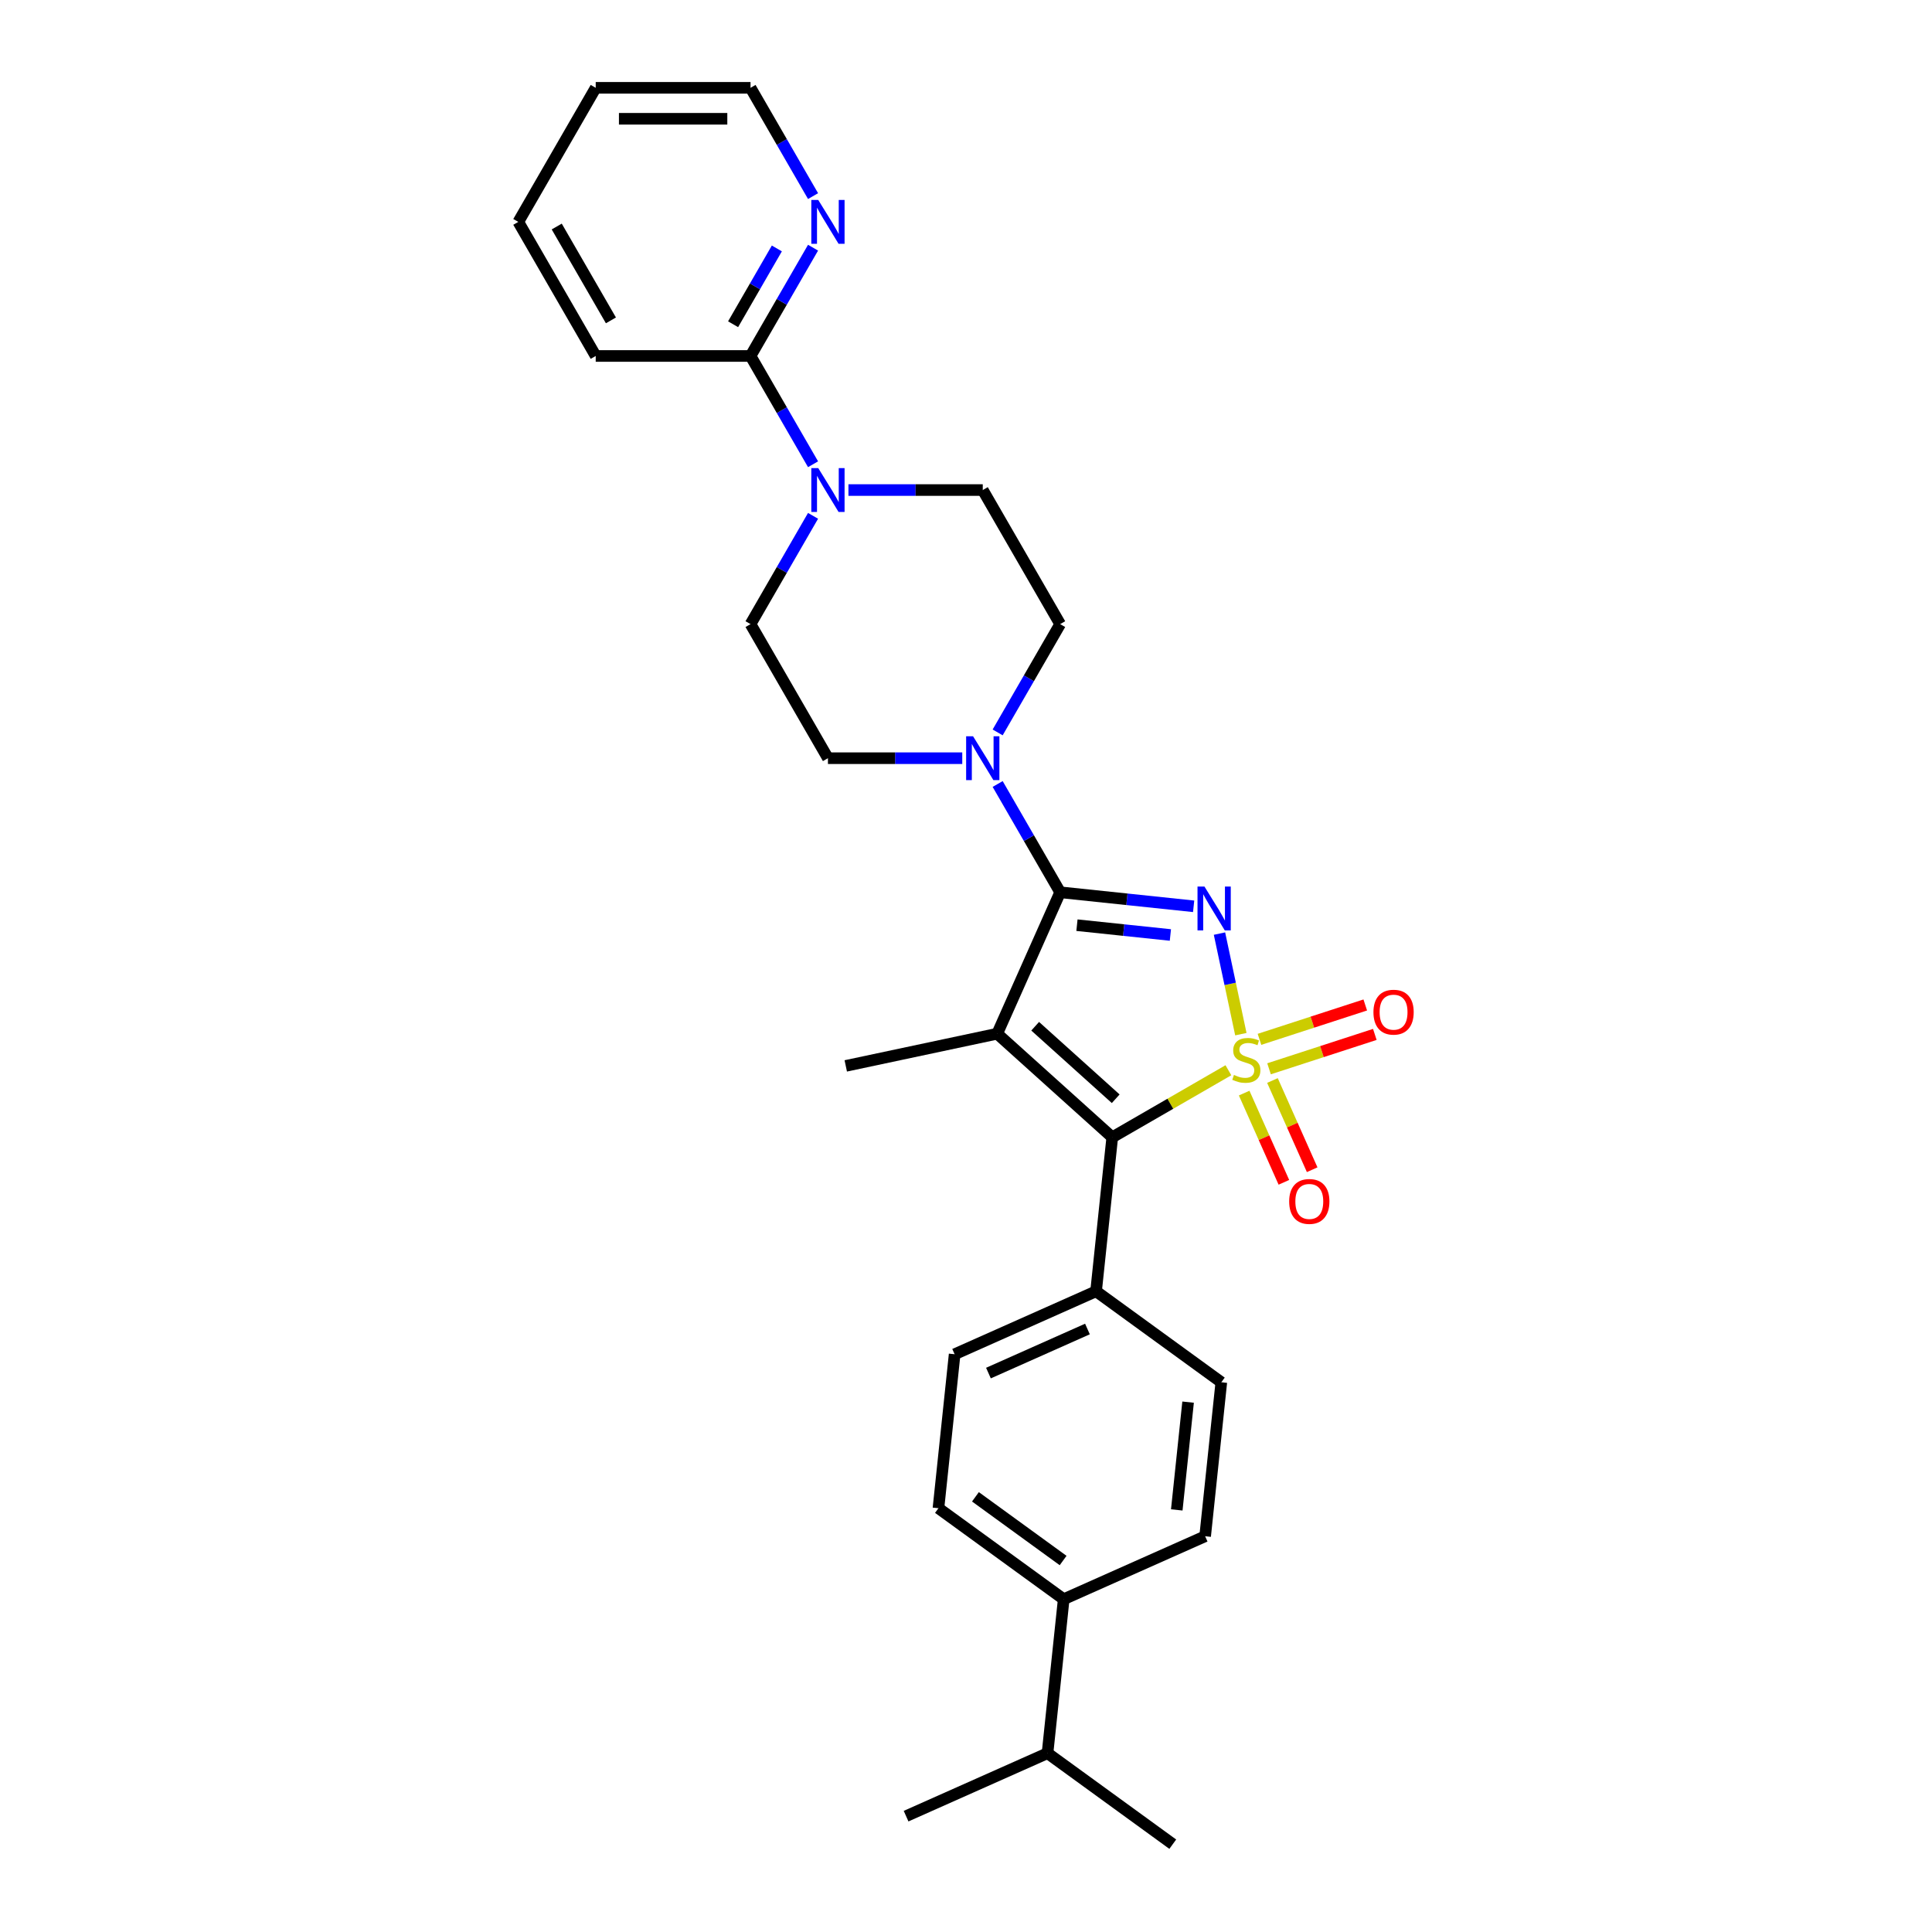 <?xml version='1.0' encoding='iso-8859-1'?>
<svg version='1.1' baseProfile='full'
              xmlns='http://www.w3.org/2000/svg'
                      xmlns:rdkit='http://www.rdkit.org/xml'
                      xmlns:xlink='http://www.w3.org/1999/xlink'
                  xml:space='preserve'
width='1000px' height='1000px' viewBox='0 0 1000 1000'>
<!-- END OF HEADER -->
<rect style='opacity:1.0;fill:#FFFFFF;stroke:none' width='1000' height='1000' x='0' y='0'> </rect>
<path class='bond-0' d='M 642.266,535.281 L 636.734,509.254' style='fill:none;fill-rule:evenodd;stroke:#CCCC00;stroke-width:6px;stroke-linecap:butt;stroke-linejoin:miter;stroke-opacity:1' />
<path class='bond-0' d='M 636.734,509.254 L 631.201,483.227' style='fill:none;fill-rule:evenodd;stroke:#0000FF;stroke-width:6px;stroke-linecap:butt;stroke-linejoin:miter;stroke-opacity:1' />
<path class='bond-3' d='M 635.817,553.957 L 605.758,571.311' style='fill:none;fill-rule:evenodd;stroke:#CCCC00;stroke-width:6px;stroke-linecap:butt;stroke-linejoin:miter;stroke-opacity:1' />
<path class='bond-3' d='M 605.758,571.311 L 575.699,588.666' style='fill:none;fill-rule:evenodd;stroke:#000000;stroke-width:6px;stroke-linecap:butt;stroke-linejoin:miter;stroke-opacity:1' />
<path class='bond-6' d='M 656.853,553.205 L 684.23,544.31' style='fill:none;fill-rule:evenodd;stroke:#CCCC00;stroke-width:6px;stroke-linecap:butt;stroke-linejoin:miter;stroke-opacity:1' />
<path class='bond-6' d='M 684.23,544.31 L 711.608,535.414' style='fill:none;fill-rule:evenodd;stroke:#FF0000;stroke-width:6px;stroke-linecap:butt;stroke-linejoin:miter;stroke-opacity:1' />
<path class='bond-6' d='M 651.9,537.963 L 679.278,529.067' style='fill:none;fill-rule:evenodd;stroke:#CCCC00;stroke-width:6px;stroke-linecap:butt;stroke-linejoin:miter;stroke-opacity:1' />
<path class='bond-6' d='M 679.278,529.067 L 706.655,520.172' style='fill:none;fill-rule:evenodd;stroke:#FF0000;stroke-width:6px;stroke-linecap:butt;stroke-linejoin:miter;stroke-opacity:1' />
<path class='bond-7' d='M 643.977,565.786 L 654.258,588.876' style='fill:none;fill-rule:evenodd;stroke:#CCCC00;stroke-width:6px;stroke-linecap:butt;stroke-linejoin:miter;stroke-opacity:1' />
<path class='bond-7' d='M 654.258,588.876 L 664.538,611.967' style='fill:none;fill-rule:evenodd;stroke:#FF0000;stroke-width:6px;stroke-linecap:butt;stroke-linejoin:miter;stroke-opacity:1' />
<path class='bond-7' d='M 658.618,559.267 L 668.899,582.358' style='fill:none;fill-rule:evenodd;stroke:#CCCC00;stroke-width:6px;stroke-linecap:butt;stroke-linejoin:miter;stroke-opacity:1' />
<path class='bond-7' d='M 668.899,582.358 L 679.179,605.448' style='fill:none;fill-rule:evenodd;stroke:#FF0000;stroke-width:6px;stroke-linecap:butt;stroke-linejoin:miter;stroke-opacity:1' />
<path class='bond-1' d='M 617.826,469.102 L 583.284,465.471' style='fill:none;fill-rule:evenodd;stroke:#0000FF;stroke-width:6px;stroke-linecap:butt;stroke-linejoin:miter;stroke-opacity:1' />
<path class='bond-1' d='M 583.284,465.471 L 548.742,461.841' style='fill:none;fill-rule:evenodd;stroke:#000000;stroke-width:6px;stroke-linecap:butt;stroke-linejoin:miter;stroke-opacity:1' />
<path class='bond-1' d='M 605.789,483.951 L 581.609,481.41' style='fill:none;fill-rule:evenodd;stroke:#0000FF;stroke-width:6px;stroke-linecap:butt;stroke-linejoin:miter;stroke-opacity:1' />
<path class='bond-1' d='M 581.609,481.41 L 557.429,478.869' style='fill:none;fill-rule:evenodd;stroke:#000000;stroke-width:6px;stroke-linecap:butt;stroke-linejoin:miter;stroke-opacity:1' />
<path class='bond-4' d='M 548.742,461.841 L 532.562,433.817' style='fill:none;fill-rule:evenodd;stroke:#000000;stroke-width:6px;stroke-linecap:butt;stroke-linejoin:miter;stroke-opacity:1' />
<path class='bond-4' d='M 532.562,433.817 L 516.383,405.793' style='fill:none;fill-rule:evenodd;stroke:#0000FF;stroke-width:6px;stroke-linecap:butt;stroke-linejoin:miter;stroke-opacity:1' />
<path class='bond-28' d='M 548.742,461.841 L 516.148,535.046' style='fill:none;fill-rule:evenodd;stroke:#000000;stroke-width:6px;stroke-linecap:butt;stroke-linejoin:miter;stroke-opacity:1' />
<path class='bond-2' d='M 516.148,535.046 L 575.699,588.666' style='fill:none;fill-rule:evenodd;stroke:#000000;stroke-width:6px;stroke-linecap:butt;stroke-linejoin:miter;stroke-opacity:1' />
<path class='bond-2' d='M 535.805,531.179 L 577.491,568.713' style='fill:none;fill-rule:evenodd;stroke:#000000;stroke-width:6px;stroke-linecap:butt;stroke-linejoin:miter;stroke-opacity:1' />
<path class='bond-18' d='M 516.148,535.046 L 437.766,551.707' style='fill:none;fill-rule:evenodd;stroke:#000000;stroke-width:6px;stroke-linecap:butt;stroke-linejoin:miter;stroke-opacity:1' />
<path class='bond-9' d='M 575.699,588.666 L 567.323,668.361' style='fill:none;fill-rule:evenodd;stroke:#000000;stroke-width:6px;stroke-linecap:butt;stroke-linejoin:miter;stroke-opacity:1' />
<path class='bond-11' d='M 516.383,379.093 L 532.562,351.069' style='fill:none;fill-rule:evenodd;stroke:#0000FF;stroke-width:6px;stroke-linecap:butt;stroke-linejoin:miter;stroke-opacity:1' />
<path class='bond-11' d='M 532.562,351.069 L 548.742,323.045' style='fill:none;fill-rule:evenodd;stroke:#000000;stroke-width:6px;stroke-linecap:butt;stroke-linejoin:miter;stroke-opacity:1' />
<path class='bond-12' d='M 498.065,392.443 L 463.303,392.443' style='fill:none;fill-rule:evenodd;stroke:#0000FF;stroke-width:6px;stroke-linecap:butt;stroke-linejoin:miter;stroke-opacity:1' />
<path class='bond-12' d='M 463.303,392.443 L 428.541,392.443' style='fill:none;fill-rule:evenodd;stroke:#000000;stroke-width:6px;stroke-linecap:butt;stroke-linejoin:miter;stroke-opacity:1' />
<path class='bond-5' d='M 420.834,266.998 L 404.654,295.022' style='fill:none;fill-rule:evenodd;stroke:#0000FF;stroke-width:6px;stroke-linecap:butt;stroke-linejoin:miter;stroke-opacity:1' />
<path class='bond-5' d='M 404.654,295.022 L 388.475,323.045' style='fill:none;fill-rule:evenodd;stroke:#000000;stroke-width:6px;stroke-linecap:butt;stroke-linejoin:miter;stroke-opacity:1' />
<path class='bond-8' d='M 420.834,240.297 L 404.654,212.274' style='fill:none;fill-rule:evenodd;stroke:#0000FF;stroke-width:6px;stroke-linecap:butt;stroke-linejoin:miter;stroke-opacity:1' />
<path class='bond-8' d='M 404.654,212.274 L 388.475,184.25' style='fill:none;fill-rule:evenodd;stroke:#000000;stroke-width:6px;stroke-linecap:butt;stroke-linejoin:miter;stroke-opacity:1' />
<path class='bond-30' d='M 439.151,253.648 L 473.913,253.648' style='fill:none;fill-rule:evenodd;stroke:#0000FF;stroke-width:6px;stroke-linecap:butt;stroke-linejoin:miter;stroke-opacity:1' />
<path class='bond-30' d='M 473.913,253.648 L 508.675,253.648' style='fill:none;fill-rule:evenodd;stroke:#000000;stroke-width:6px;stroke-linecap:butt;stroke-linejoin:miter;stroke-opacity:1' />
<path class='bond-10' d='M 388.475,184.25 L 404.654,156.226' style='fill:none;fill-rule:evenodd;stroke:#000000;stroke-width:6px;stroke-linecap:butt;stroke-linejoin:miter;stroke-opacity:1' />
<path class='bond-10' d='M 404.654,156.226 L 420.834,128.202' style='fill:none;fill-rule:evenodd;stroke:#0000FF;stroke-width:6px;stroke-linecap:butt;stroke-linejoin:miter;stroke-opacity:1' />
<path class='bond-10' d='M 379.449,167.829 L 390.775,148.213' style='fill:none;fill-rule:evenodd;stroke:#000000;stroke-width:6px;stroke-linecap:butt;stroke-linejoin:miter;stroke-opacity:1' />
<path class='bond-10' d='M 390.775,148.213 L 402.1,128.596' style='fill:none;fill-rule:evenodd;stroke:#0000FF;stroke-width:6px;stroke-linecap:butt;stroke-linejoin:miter;stroke-opacity:1' />
<path class='bond-22' d='M 388.475,184.25 L 308.341,184.25' style='fill:none;fill-rule:evenodd;stroke:#000000;stroke-width:6px;stroke-linecap:butt;stroke-linejoin:miter;stroke-opacity:1' />
<path class='bond-16' d='M 567.323,668.361 L 632.152,715.462' style='fill:none;fill-rule:evenodd;stroke:#000000;stroke-width:6px;stroke-linecap:butt;stroke-linejoin:miter;stroke-opacity:1' />
<path class='bond-17' d='M 567.323,668.361 L 494.117,700.954' style='fill:none;fill-rule:evenodd;stroke:#000000;stroke-width:6px;stroke-linecap:butt;stroke-linejoin:miter;stroke-opacity:1' />
<path class='bond-17' d='M 562.861,687.891 L 511.617,710.706' style='fill:none;fill-rule:evenodd;stroke:#000000;stroke-width:6px;stroke-linecap:butt;stroke-linejoin:miter;stroke-opacity:1' />
<path class='bond-23' d='M 420.834,101.502 L 404.654,73.478' style='fill:none;fill-rule:evenodd;stroke:#0000FF;stroke-width:6px;stroke-linecap:butt;stroke-linejoin:miter;stroke-opacity:1' />
<path class='bond-23' d='M 404.654,73.478 L 388.475,45.455' style='fill:none;fill-rule:evenodd;stroke:#000000;stroke-width:6px;stroke-linecap:butt;stroke-linejoin:miter;stroke-opacity:1' />
<path class='bond-14' d='M 548.742,323.045 L 508.675,253.648' style='fill:none;fill-rule:evenodd;stroke:#000000;stroke-width:6px;stroke-linecap:butt;stroke-linejoin:miter;stroke-opacity:1' />
<path class='bond-13' d='M 428.541,392.443 L 388.475,323.045' style='fill:none;fill-rule:evenodd;stroke:#000000;stroke-width:6px;stroke-linecap:butt;stroke-linejoin:miter;stroke-opacity:1' />
<path class='bond-15' d='M 550.57,827.75 L 485.741,780.648' style='fill:none;fill-rule:evenodd;stroke:#000000;stroke-width:6px;stroke-linecap:butt;stroke-linejoin:miter;stroke-opacity:1' />
<path class='bond-15' d='M 550.266,807.719 L 504.886,774.748' style='fill:none;fill-rule:evenodd;stroke:#000000;stroke-width:6px;stroke-linecap:butt;stroke-linejoin:miter;stroke-opacity:1' />
<path class='bond-21' d='M 550.57,827.75 L 542.194,907.444' style='fill:none;fill-rule:evenodd;stroke:#000000;stroke-width:6px;stroke-linecap:butt;stroke-linejoin:miter;stroke-opacity:1' />
<path class='bond-29' d='M 550.57,827.75 L 623.776,795.156' style='fill:none;fill-rule:evenodd;stroke:#000000;stroke-width:6px;stroke-linecap:butt;stroke-linejoin:miter;stroke-opacity:1' />
<path class='bond-20' d='M 632.152,715.462 L 623.776,795.156' style='fill:none;fill-rule:evenodd;stroke:#000000;stroke-width:6px;stroke-linecap:butt;stroke-linejoin:miter;stroke-opacity:1' />
<path class='bond-20' d='M 614.957,725.741 L 609.094,781.527' style='fill:none;fill-rule:evenodd;stroke:#000000;stroke-width:6px;stroke-linecap:butt;stroke-linejoin:miter;stroke-opacity:1' />
<path class='bond-19' d='M 494.117,700.954 L 485.741,780.648' style='fill:none;fill-rule:evenodd;stroke:#000000;stroke-width:6px;stroke-linecap:butt;stroke-linejoin:miter;stroke-opacity:1' />
<path class='bond-24' d='M 542.194,907.444 L 468.989,940.037' style='fill:none;fill-rule:evenodd;stroke:#000000;stroke-width:6px;stroke-linecap:butt;stroke-linejoin:miter;stroke-opacity:1' />
<path class='bond-25' d='M 542.194,907.444 L 607.024,954.545' style='fill:none;fill-rule:evenodd;stroke:#000000;stroke-width:6px;stroke-linecap:butt;stroke-linejoin:miter;stroke-opacity:1' />
<path class='bond-26' d='M 308.341,184.25 L 268.274,114.852' style='fill:none;fill-rule:evenodd;stroke:#000000;stroke-width:6px;stroke-linecap:butt;stroke-linejoin:miter;stroke-opacity:1' />
<path class='bond-26' d='M 316.211,165.827 L 288.164,117.249' style='fill:none;fill-rule:evenodd;stroke:#000000;stroke-width:6px;stroke-linecap:butt;stroke-linejoin:miter;stroke-opacity:1' />
<path class='bond-31' d='M 388.475,45.455 L 308.341,45.455' style='fill:none;fill-rule:evenodd;stroke:#000000;stroke-width:6px;stroke-linecap:butt;stroke-linejoin:miter;stroke-opacity:1' />
<path class='bond-31' d='M 376.455,61.481 L 320.361,61.481' style='fill:none;fill-rule:evenodd;stroke:#000000;stroke-width:6px;stroke-linecap:butt;stroke-linejoin:miter;stroke-opacity:1' />
<path class='bond-27' d='M 268.274,114.852 L 308.341,45.455' style='fill:none;fill-rule:evenodd;stroke:#000000;stroke-width:6px;stroke-linecap:butt;stroke-linejoin:miter;stroke-opacity:1' />
<path  class='atom-0' d='M 638.686 556.388
Q 638.943 556.484, 640 556.933
Q 641.058 557.382, 642.212 557.67
Q 643.398 557.927, 644.552 557.927
Q 646.7 557.927, 647.95 556.901
Q 649.2 555.843, 649.2 554.016
Q 649.2 552.766, 648.559 551.997
Q 647.95 551.228, 646.988 550.811
Q 646.026 550.394, 644.424 549.913
Q 642.404 549.304, 641.186 548.727
Q 640 548.15, 639.135 546.932
Q 638.302 545.714, 638.302 543.663
Q 638.302 540.81, 640.225 539.047
Q 642.18 537.284, 646.026 537.284
Q 648.655 537.284, 651.636 538.534
L 650.899 541.003
Q 648.174 539.881, 646.123 539.881
Q 643.911 539.881, 642.693 540.81
Q 641.475 541.708, 641.507 543.278
Q 641.507 544.496, 642.116 545.234
Q 642.757 545.971, 643.654 546.388
Q 644.584 546.804, 646.123 547.285
Q 648.174 547.926, 649.392 548.567
Q 650.61 549.208, 651.475 550.522
Q 652.373 551.805, 652.373 554.016
Q 652.373 557.157, 650.257 558.856
Q 648.174 560.523, 644.68 560.523
Q 642.661 560.523, 641.122 560.074
Q 639.616 559.658, 637.821 558.92
L 638.686 556.388
' fill='#CCCC00'/>
<path  class='atom-1' d='M 623.42 458.87
L 630.856 470.89
Q 631.593 472.076, 632.779 474.223
Q 633.965 476.371, 634.029 476.499
L 634.029 458.87
L 637.042 458.87
L 637.042 481.564
L 633.933 481.564
L 625.952 468.422
Q 625.022 466.883, 624.029 465.12
Q 623.067 463.357, 622.779 462.812
L 622.779 481.564
L 619.83 481.564
L 619.83 458.87
L 623.42 458.87
' fill='#0000FF'/>
<path  class='atom-5' d='M 503.658 381.096
L 511.095 393.116
Q 511.832 394.302, 513.018 396.45
Q 514.204 398.597, 514.268 398.725
L 514.268 381.096
L 517.281 381.096
L 517.281 403.79
L 514.172 403.79
L 506.191 390.648
Q 505.261 389.109, 504.268 387.346
Q 503.306 385.583, 503.017 385.039
L 503.017 403.79
L 500.069 403.79
L 500.069 381.096
L 503.658 381.096
' fill='#0000FF'/>
<path  class='atom-6' d='M 423.525 242.301
L 430.961 254.321
Q 431.699 255.507, 432.885 257.654
Q 434.071 259.802, 434.135 259.93
L 434.135 242.301
L 437.148 242.301
L 437.148 264.994
L 434.038 264.994
L 426.057 251.853
Q 425.128 250.314, 424.134 248.551
Q 423.172 246.788, 422.884 246.243
L 422.884 264.994
L 419.935 264.994
L 419.935 242.301
L 423.525 242.301
' fill='#0000FF'/>
<path  class='atom-7' d='M 710.891 523.901
Q 710.891 518.452, 713.583 515.407
Q 716.276 512.361, 721.308 512.361
Q 726.341 512.361, 729.033 515.407
Q 731.726 518.452, 731.726 523.901
Q 731.726 529.414, 729.001 532.555
Q 726.277 535.664, 721.308 535.664
Q 716.308 535.664, 713.583 532.555
Q 710.891 529.446, 710.891 523.901
M 721.308 533.1
Q 724.77 533.1, 726.629 530.792
Q 728.52 528.452, 728.52 523.901
Q 728.52 519.445, 726.629 517.202
Q 724.77 514.926, 721.308 514.926
Q 717.847 514.926, 715.955 517.169
Q 714.096 519.413, 714.096 523.901
Q 714.096 528.484, 715.955 530.792
Q 717.847 533.1, 721.308 533.1
' fill='#FF0000'/>
<path  class='atom-8' d='M 667.273 621.869
Q 667.273 616.42, 669.965 613.375
Q 672.658 610.33, 677.69 610.33
Q 682.722 610.33, 685.415 613.375
Q 688.107 616.42, 688.107 621.869
Q 688.107 627.382, 685.383 630.523
Q 682.658 633.633, 677.69 633.633
Q 672.69 633.633, 669.965 630.523
Q 667.273 627.414, 667.273 621.869
M 677.69 631.068
Q 681.152 631.068, 683.011 628.76
Q 684.902 626.421, 684.902 621.869
Q 684.902 617.414, 683.011 615.17
Q 681.152 612.894, 677.69 612.894
Q 674.228 612.894, 672.337 615.138
Q 670.478 617.381, 670.478 621.869
Q 670.478 626.453, 672.337 628.76
Q 674.228 631.068, 677.69 631.068
' fill='#FF0000'/>
<path  class='atom-11' d='M 423.525 103.505
L 430.961 115.525
Q 431.699 116.711, 432.885 118.859
Q 434.071 121.006, 434.135 121.135
L 434.135 103.505
L 437.148 103.505
L 437.148 126.199
L 434.038 126.199
L 426.057 113.057
Q 425.128 111.519, 424.134 109.756
Q 423.172 107.993, 422.884 107.448
L 422.884 126.199
L 419.935 126.199
L 419.935 103.505
L 423.525 103.505
' fill='#0000FF'/>
</svg>
